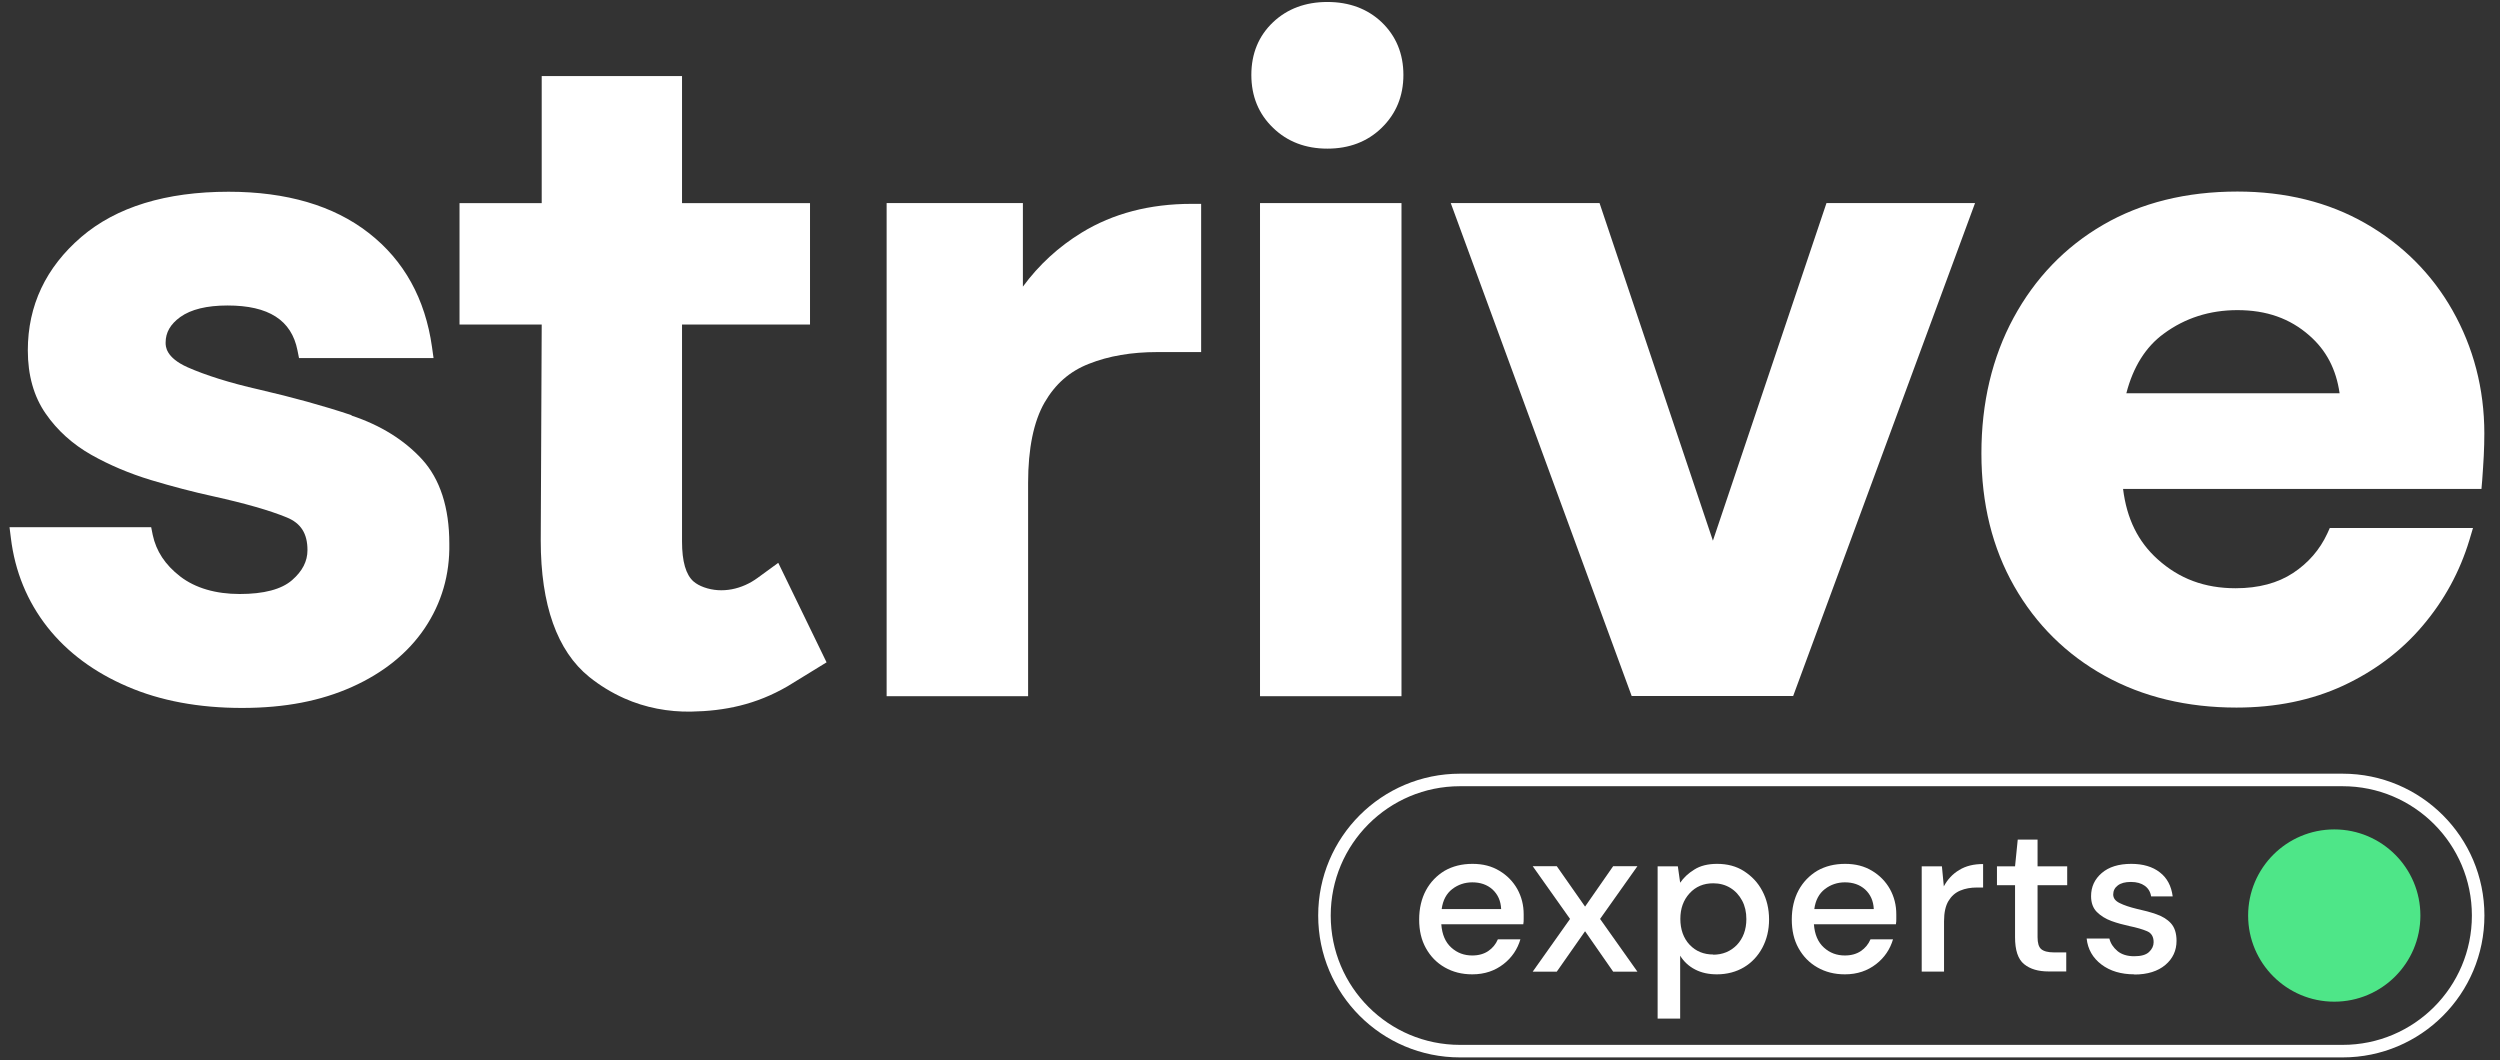 <svg width="158" height="67" viewBox="0 0 158 67" fill="none" xmlns="http://www.w3.org/2000/svg">
<rect x="0" y="0" width="158" height="67" fill="#333333" stroke="none"/>
<path d="M22.218 26.24C20.442 25.644 18.483 25.109 16.391 24.623C14.506 24.197 12.985 23.71 11.854 23.211C10.467 22.591 10.467 21.886 10.467 21.654C10.467 21.01 10.771 20.487 11.392 20.037C12.073 19.55 13.07 19.307 14.384 19.307C16.975 19.307 18.423 20.231 18.8 22.141L18.897 22.628H27.4L27.303 21.934C26.877 18.893 25.539 16.46 23.3 14.721C21.087 12.993 18.106 12.118 14.445 12.118C10.492 12.118 7.353 13.079 5.139 14.976C2.901 16.898 1.758 19.307 1.758 22.141C1.758 23.71 2.135 25.061 2.889 26.143C3.619 27.201 4.592 28.077 5.772 28.746C6.915 29.391 8.18 29.926 9.543 30.34C10.881 30.741 12.219 31.094 13.508 31.374C15.479 31.812 17.024 32.25 18.119 32.7C19.019 33.065 19.432 33.721 19.432 34.767C19.432 35.473 19.116 36.093 18.459 36.665C17.79 37.249 16.671 37.541 15.15 37.541C13.63 37.541 12.341 37.164 11.392 36.434C10.431 35.692 9.871 34.828 9.652 33.807L9.555 33.32H0.602L0.687 34.001C0.943 36.118 1.721 38.003 2.986 39.621C4.251 41.227 5.954 42.492 8.059 43.392C10.139 44.292 12.572 44.742 15.296 44.742C18.021 44.742 20.284 44.292 22.242 43.416C24.225 42.529 25.782 41.276 26.84 39.706C27.911 38.113 28.434 36.312 28.397 34.354C28.397 32.079 27.813 30.279 26.67 29.026C25.551 27.81 24.055 26.873 22.218 26.265V26.24Z" fill="white"/>
<path d="M43.116 4.808H34.236V12.836H29.042V20.512H34.236L34.175 34.16C34.175 38.235 35.209 41.142 37.241 42.784C37.91 43.32 38.64 43.77 39.455 44.135C40.793 44.731 42.24 44.998 43.676 44.974C45.792 44.938 47.775 44.536 49.782 43.368L52.239 41.86L49.186 35.571L47.884 36.52C46.911 37.238 45.634 37.529 44.491 37.116C44.223 37.019 44.004 36.897 43.834 36.751C43.347 36.325 43.104 35.486 43.104 34.221V20.512H51.193V12.836H43.104V4.808H43.116Z" fill="white"/>
<path d="M68.37 14.697C66.898 15.597 65.657 16.74 64.647 18.115V12.835H56.035V44H64.976V30.522C64.976 28.345 65.329 26.642 66.01 25.45C66.691 24.27 67.603 23.467 68.82 22.993C70.073 22.494 71.52 22.251 73.126 22.251H75.912V12.884H75.303C72.663 12.884 70.34 13.492 68.37 14.697Z" fill="white"/>
<path d="M88.574 12.835H79.633V44H88.574V12.835Z" fill="white"/>
<path d="M83.89 0.125C82.516 0.125 81.36 0.551 80.46 1.402C79.547 2.266 79.085 3.385 79.085 4.735C79.085 6.085 79.547 7.205 80.46 8.08C81.36 8.956 82.516 9.394 83.89 9.394C85.265 9.394 86.42 8.956 87.32 8.08C88.233 7.192 88.695 6.073 88.695 4.735C88.695 3.397 88.233 2.278 87.32 1.402C86.42 0.551 85.265 0.125 83.89 0.125Z" fill="white"/>
<path d="M108.256 34.172L101.091 12.835H91.688L103.122 43.988H113.328L124.823 12.835H115.433L108.256 34.172Z" fill="white"/>
<path d="M155.003 19.624C153.69 17.301 151.828 15.452 149.493 14.114C147.157 12.775 144.433 12.106 141.404 12.106C138.168 12.106 135.321 12.812 132.913 14.211C130.504 15.61 128.607 17.593 127.257 20.086C125.906 22.58 125.225 25.463 125.225 28.65C125.225 31.837 125.918 34.623 127.293 37.043C128.668 39.464 130.602 41.374 133.022 42.712C135.431 44.05 138.241 44.719 141.343 44.719C143.837 44.719 146.099 44.257 148.094 43.332C150.077 42.408 151.78 41.13 153.13 39.525C154.492 37.919 155.466 36.107 156.061 34.148L156.293 33.37H147.243L147.084 33.722C146.61 34.744 145.88 35.584 144.919 36.216C143.958 36.849 142.742 37.177 141.294 37.177C139.336 37.177 137.73 36.581 136.356 35.34C135.127 34.233 134.409 32.786 134.178 30.9H156.828L156.876 30.341C156.913 29.805 156.95 29.295 156.974 28.808C156.998 28.321 157.01 27.847 157.01 27.397C157.01 24.563 156.317 21.947 155.003 19.624ZM136.757 21.084C138.095 20.098 139.652 19.6 141.404 19.6C143.24 19.6 144.724 20.123 145.953 21.205C147.024 22.142 147.644 23.334 147.863 24.855H134.385C134.811 23.2 135.601 21.923 136.757 21.084Z" fill="white"/>
<path d="M93.049 61.578C92.391 61.578 91.82 61.432 91.309 61.14C90.798 60.848 90.409 60.447 90.117 59.924C89.825 59.401 89.691 58.804 89.691 58.111C89.691 57.418 89.837 56.797 90.117 56.274C90.397 55.751 90.798 55.338 91.297 55.034C91.808 54.742 92.391 54.596 93.061 54.596C93.73 54.596 94.277 54.742 94.763 55.034C95.25 55.325 95.627 55.715 95.895 56.189C96.162 56.676 96.296 57.199 96.296 57.783C96.296 57.868 96.296 57.965 96.296 58.075C96.296 58.172 96.296 58.294 96.272 58.415H91.09C91.139 59.06 91.345 59.547 91.722 59.887C92.1 60.228 92.537 60.386 93.049 60.386C93.45 60.386 93.79 60.288 94.058 60.106C94.326 59.924 94.532 59.68 94.666 59.364H96.09C95.907 59.984 95.554 60.52 95.019 60.933C94.484 61.347 93.839 61.578 93.049 61.578ZM93.049 55.764C92.574 55.764 92.148 55.909 91.783 56.189C91.418 56.469 91.187 56.895 91.114 57.454H94.873C94.849 56.931 94.666 56.53 94.326 56.213C93.985 55.909 93.559 55.764 93.049 55.764Z" fill="white"/>
<path d="M96.867 61.409L99.227 58.076L96.867 54.743H98.388L100.176 57.297L101.952 54.743H103.485L101.125 58.076L103.485 61.409H101.952L100.176 58.854L98.388 61.409H96.867Z" fill="white"/>
<path d="M104.762 54.754H106.04L106.186 55.788C106.405 55.471 106.697 55.192 107.074 54.961C107.451 54.717 107.937 54.596 108.521 54.596C109.166 54.596 109.737 54.742 110.224 55.058C110.711 55.374 111.1 55.776 111.38 56.311C111.659 56.834 111.805 57.442 111.805 58.111C111.805 58.78 111.659 59.376 111.38 59.899C111.1 60.422 110.711 60.836 110.224 61.128C109.737 61.42 109.154 61.578 108.509 61.578C107.986 61.578 107.536 61.481 107.134 61.274C106.733 61.067 106.417 60.775 106.186 60.398V64.376H104.762V54.754ZM108.266 60.337C108.874 60.337 109.372 60.13 109.774 59.717C110.163 59.303 110.37 58.756 110.37 58.087C110.37 57.649 110.285 57.26 110.102 56.919C109.92 56.578 109.677 56.311 109.36 56.116C109.044 55.922 108.679 55.824 108.278 55.824C107.67 55.824 107.171 56.031 106.781 56.457C106.392 56.883 106.198 57.418 106.198 58.075C106.198 58.732 106.392 59.291 106.781 59.705C107.171 60.118 107.67 60.325 108.278 60.325L108.266 60.337Z" fill="white"/>
<path d="M116.598 61.578C115.941 61.578 115.369 61.432 114.858 61.14C114.347 60.848 113.958 60.447 113.666 59.924C113.374 59.401 113.241 58.804 113.241 58.111C113.241 57.418 113.387 56.797 113.666 56.274C113.946 55.751 114.347 55.338 114.846 55.034C115.357 54.742 115.941 54.596 116.61 54.596C117.279 54.596 117.826 54.742 118.313 55.034C118.799 55.325 119.177 55.715 119.444 56.189C119.712 56.676 119.846 57.199 119.846 57.783C119.846 57.868 119.846 57.965 119.846 58.075C119.846 58.172 119.846 58.294 119.821 58.415H114.639C114.688 59.06 114.895 59.547 115.272 59.887C115.649 60.228 116.087 60.386 116.598 60.386C116.999 60.386 117.34 60.288 117.608 60.106C117.875 59.924 118.082 59.68 118.216 59.364H119.639C119.456 59.984 119.104 60.52 118.569 60.933C118.033 61.347 117.388 61.578 116.598 61.578ZM116.598 55.764C116.123 55.764 115.698 55.909 115.333 56.189C114.968 56.469 114.737 56.895 114.664 57.454H118.423C118.398 56.931 118.216 56.53 117.875 56.213C117.534 55.909 117.109 55.764 116.598 55.764Z" fill="white"/>
<path d="M121.452 61.407V54.753H122.729L122.85 56.018C123.082 55.581 123.41 55.228 123.824 54.984C124.237 54.729 124.736 54.607 125.332 54.607V56.091H124.943C124.554 56.091 124.201 56.152 123.885 56.286C123.568 56.42 123.325 56.639 123.142 56.943C122.96 57.247 122.863 57.673 122.863 58.22V61.407H121.44H121.452Z" fill="white"/>
<path d="M129.48 61.396C128.823 61.396 128.312 61.25 127.923 60.934C127.533 60.618 127.351 60.046 127.351 59.231V55.946H126.208V54.754H127.351L127.521 53.063H128.774V54.754H130.647V55.946H128.774V59.231C128.774 59.596 128.847 59.851 129.005 59.985C129.163 60.119 129.431 60.192 129.82 60.192H130.587V61.396H129.48Z" fill="white"/>
<path d="M134.893 61.578C134.054 61.578 133.36 61.371 132.813 60.958C132.266 60.544 131.949 59.996 131.876 59.315H133.312C133.385 59.619 133.555 59.875 133.823 60.106C134.09 60.325 134.443 60.434 134.881 60.434C135.319 60.434 135.623 60.349 135.818 60.167C136.012 59.984 136.109 59.778 136.109 59.547C136.109 59.206 135.976 58.975 135.696 58.853C135.416 58.732 135.039 58.622 134.565 58.525C134.188 58.44 133.81 58.342 133.446 58.209C133.081 58.075 132.764 57.88 132.521 57.637C132.278 57.394 132.156 57.053 132.156 56.639C132.156 56.055 132.375 55.569 132.825 55.18C133.275 54.79 133.896 54.596 134.699 54.596C135.44 54.596 136.049 54.778 136.499 55.131C136.961 55.484 137.229 55.995 137.314 56.651H135.951C135.903 56.359 135.769 56.141 135.55 55.982C135.331 55.824 135.039 55.739 134.674 55.739C134.309 55.739 134.042 55.812 133.847 55.958C133.652 56.104 133.555 56.299 133.555 56.53C133.555 56.761 133.689 56.943 133.969 57.077C134.236 57.211 134.601 57.333 135.051 57.442C135.501 57.539 135.915 57.649 136.292 57.783C136.669 57.916 136.973 58.099 137.204 58.354C137.435 58.61 137.557 58.975 137.557 59.461C137.557 60.07 137.326 60.58 136.852 60.982C136.377 61.383 135.72 61.59 134.893 61.59V61.578Z" fill="white"/>
<path d="M156.223 57.856C156.222 53.346 152.566 49.689 148.055 49.689H92.27C87.759 49.689 84.102 53.346 84.102 57.856V57.868C84.102 62.379 87.759 66.036 92.27 66.036H148.055C152.566 66.036 156.223 62.379 156.223 57.868V57.856ZM157.015 57.868C157.015 62.817 153.004 66.828 148.055 66.828H92.27C87.321 66.828 83.31 62.817 83.31 57.868V57.856C83.31 52.908 87.322 48.897 92.27 48.897H148.055C153.003 48.897 157.015 52.908 157.015 57.856V57.868Z" fill="white"/>
<path d="M152.969 57.863C152.969 54.857 150.532 52.419 147.525 52.419C144.519 52.419 142.082 54.857 142.082 57.863C142.082 60.869 144.519 63.306 147.525 63.306C150.532 63.306 152.969 60.869 152.969 57.863Z" fill="#4EE688"/>
</svg>
